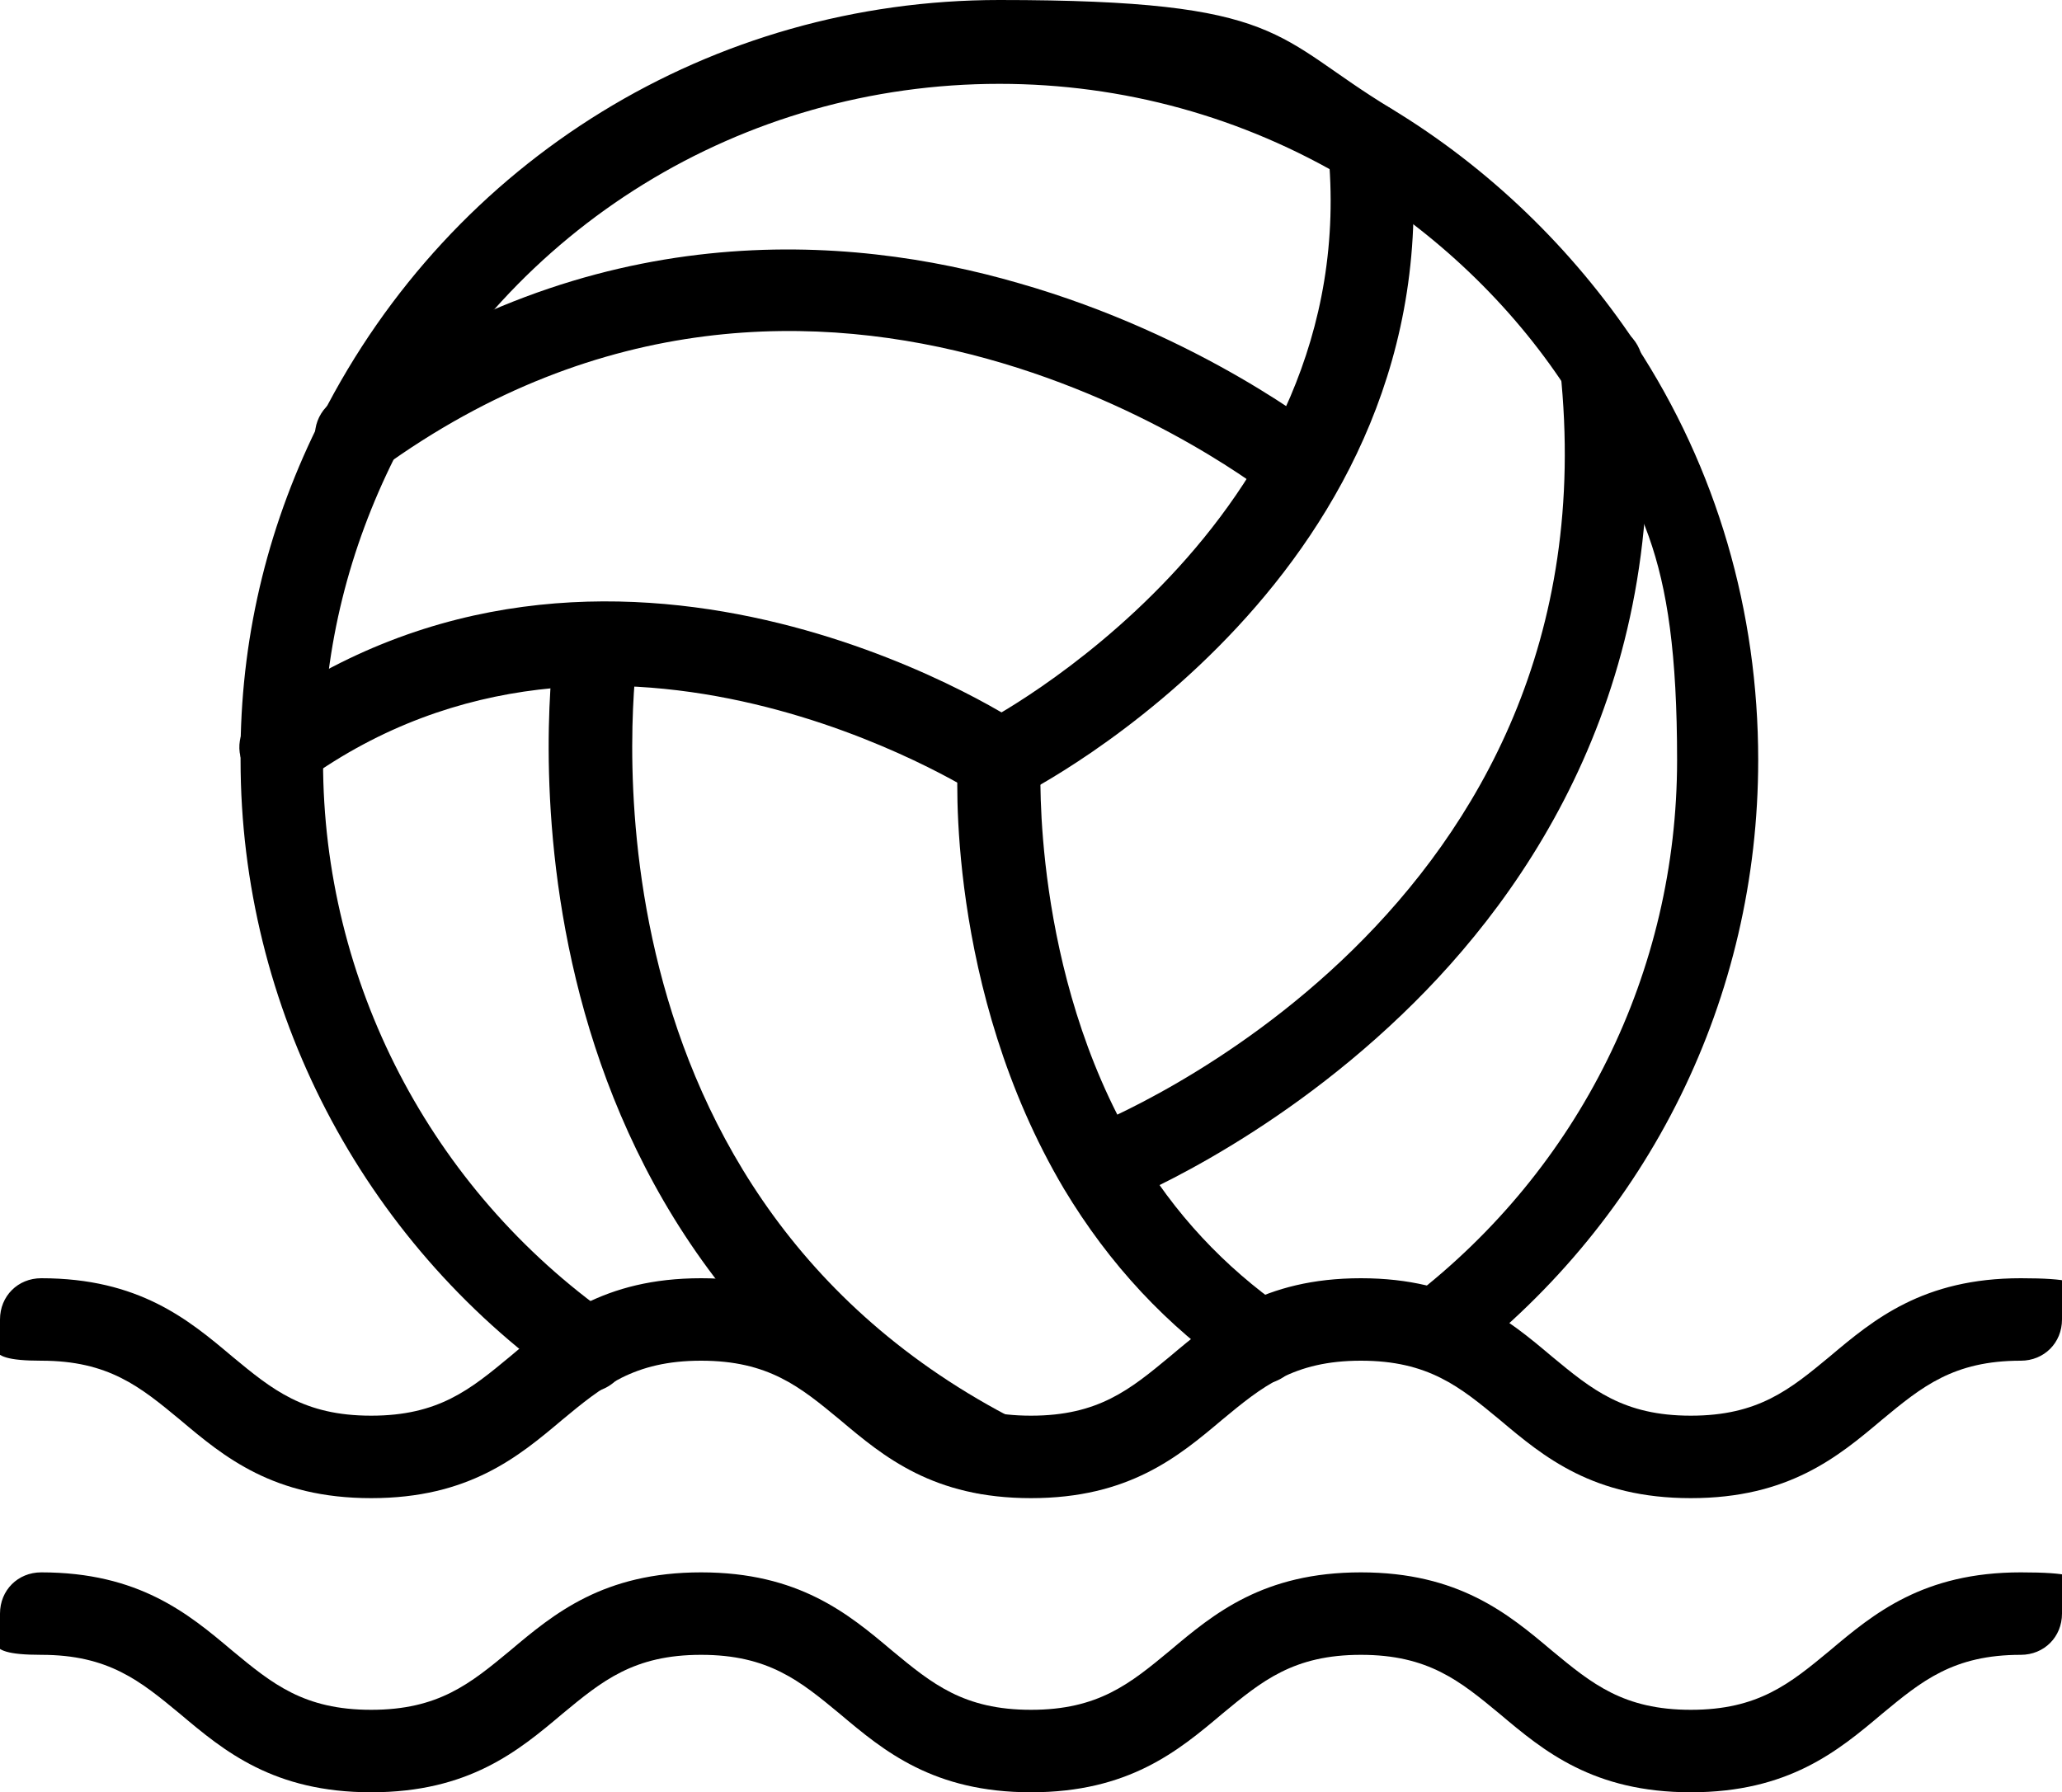 <?xml version="1.0" encoding="UTF-8"?><svg id="Laag_2" xmlns="http://www.w3.org/2000/svg" viewBox="0 0 150 130.4"><g id="Icons"><path d="M42.7,101.1c-.6,0-1.2-.2-1.7-.5-14.7-10.4-23.5-27.3-23.5-45.3s0-.7,0-1c.1-8.4,2.1-16.4,5.9-23.9,0,0,0,0,0-.1C32.9,11.6,51.8,0,72.7,0s19.9,2.7,28.5,7.9c7.1,4.3,13.2,10.2,17.8,17.1,0,0,0,0,0,.1,5.9,9,8.9,19.4,8.9,30.2,0,17.3-7.9,33.3-21.6,43.9-1.3,1-3.2.8-4.2-.6-1-1.3-.8-3.2.6-4.2,12.2-9.4,19.3-23.7,19.3-39.1s-2.8-19-8.1-27c0,0,0,0,0-.1-4-6.1-9.5-11.3-15.8-15.1-7.7-4.6-16.4-7-25.4-7-18.7,0-35.6,10.4-44,27.1h0s0,0,0,.1c-3.3,6.6-5.1,13.7-5.2,21.2,0,.3,0,.6,0,.9,0,16,7.8,31.1,21,40.4,1.4,1,1.7,2.8.7,4.2-.6.8-1.5,1.3-2.5,1.3Z"/><path d="M91.7,100.5c-.6,0-1.2-.2-1.7-.5-5.1-3.5-9.3-8-12.6-13.5-8.6-14.5-7.8-30.6-7.7-31.3,0-1.7,1.5-2.9,3.2-2.8,1.7,0,2.9,1.5,2.8,3.2,0,.1-.7,15.1,6.9,27.9,2.8,4.8,6.5,8.7,10.8,11.7,1.4.9,1.7,2.8.8,4.2-.6.8-1.5,1.3-2.5,1.3Z"/><path d="M72.7,58.3c-1.1,0-2.2-.6-2.7-1.6-.7-1.5-.2-3.3,1.3-4h0c.3-.1,28.1-14.6,25.3-41.9-.2-1.6,1-3.1,2.7-3.3,1.7-.2,3.1,1,3.3,2.7,3.2,31.4-27.3,47.2-28.6,47.8-.4.2-.9.3-1.3.3Z"/><path d="M72.7,58.3c-.6,0-1.1-.2-1.6-.5h0c-.3-.2-26.7-17-48.9-1-1.3,1-3.2.7-4.2-.7-1-1.3-.7-3.2.7-4.2,25.6-18.4,54.5,0,55.7.9,1.4.9,1.8,2.8.9,4.2-.6.9-1.5,1.4-2.5,1.4Z"/><path d="M94.7,37.1c-.7,0-1.3-.2-1.9-.7-1.3-1.1-33-25.6-65.1-2.3-1.3,1-3.2.7-4.2-.7-1-1.3-.7-3.2.7-4.2,18.8-13.6,37.5-12.2,49.9-8.6,13.3,3.8,22.1,10.8,22.5,11.1,1.3,1,1.5,2.9.5,4.2-.6.7-1.5,1.1-2.3,1.1Z"/><path d="M71.8,108.7c-.5,0-1-.1-1.4-.3-35.6-18.9-30.4-59.5-30-61.9.2-1.5,1.4-2.6,3-2.6s3,1.3,3,3,0,.3,0,.4c-.2,1.6-5.3,38.7,26.9,55.7,1.5.8,2,2.6,1.2,4.1-.5,1-1.6,1.6-2.7,1.6Z"/><path d="M80.1,87.9c-1.2,0-2.3-.7-2.8-1.9-.6-1.5.2-3.3,1.7-3.9h0c1.6-.6,38.7-15.7,34.5-55.2-.2-1.6,1-3.1,2.7-3.3,1.6-.2,3.1,1,3.3,2.7,2.4,23.1-8.2,38.6-17.5,47.5-10,9.6-20.4,13.7-20.9,13.9-.4.1-.7.2-1.1.2Z"/><path d="M123,109c-7.1,0-10.7-3-13.9-5.7-2.9-2.4-5.2-4.3-10.1-4.3s-7.2,1.9-10.1,4.3c-3.2,2.7-6.8,5.7-13.9,5.7s-10.7-3-13.9-5.7c-2.9-2.4-5.2-4.3-10.1-4.3s-7.2,1.9-10.1,4.3c-3.2,2.7-6.8,5.7-13.9,5.7s-10.7-3-13.9-5.7c-2.9-2.4-5.2-4.3-10.1-4.3s-3-1.3-3-3,1.3-3,3-3c7.1,0,10.7,3,13.9,5.7,2.9,2.4,5.2,4.3,10.1,4.3s7.2-1.9,10.1-4.3c3.2-2.7,6.8-5.7,13.9-5.7s10.7,3,13.9,5.7c2.9,2.4,5.2,4.3,10.1,4.3s7.2-1.9,10.1-4.3c3.2-2.7,6.8-5.7,13.9-5.7s10.7,3,13.9,5.7c2.9,2.4,5.2,4.3,10.1,4.3s7.2-1.9,10.1-4.3c3.2-2.7,6.8-5.7,13.9-5.7s3,1.3,3,3-1.3,3-3,3c-4.9,0-7.2,1.9-10.1,4.3-3.2,2.7-6.8,5.7-13.9,5.7Z"/><path d="M123,130.4c-7.1,0-10.7-3-13.9-5.7-2.9-2.4-5.2-4.3-10.1-4.3s-7.2,1.9-10.1,4.3c-3.2,2.7-6.8,5.7-13.9,5.7s-10.7-3-13.9-5.7c-2.9-2.4-5.2-4.3-10.1-4.3s-7.2,1.9-10.1,4.3c-3.2,2.7-6.8,5.7-13.9,5.7s-10.7-3-13.9-5.7c-2.9-2.4-5.2-4.3-10.1-4.3s-3-1.3-3-3,1.3-3,3-3c7.1,0,10.7,3,13.9,5.7,2.9,2.4,5.2,4.3,10.1,4.3s7.2-1.9,10.1-4.3c3.2-2.7,6.8-5.7,13.9-5.7s10.7,3,13.9,5.7c2.9,2.4,5.2,4.3,10.1,4.3s7.2-1.9,10.1-4.3c3.2-2.7,6.8-5.7,13.9-5.7s10.7,3,13.9,5.7c2.9,2.4,5.2,4.3,10.1,4.3s7.2-1.9,10.1-4.3c3.2-2.7,6.8-5.7,13.9-5.7s3,1.3,3,3-1.3,3-3,3c-4.9,0-7.2,1.9-10.1,4.3-3.2,2.7-6.8,5.7-13.9,5.7Z"/></g></svg>
